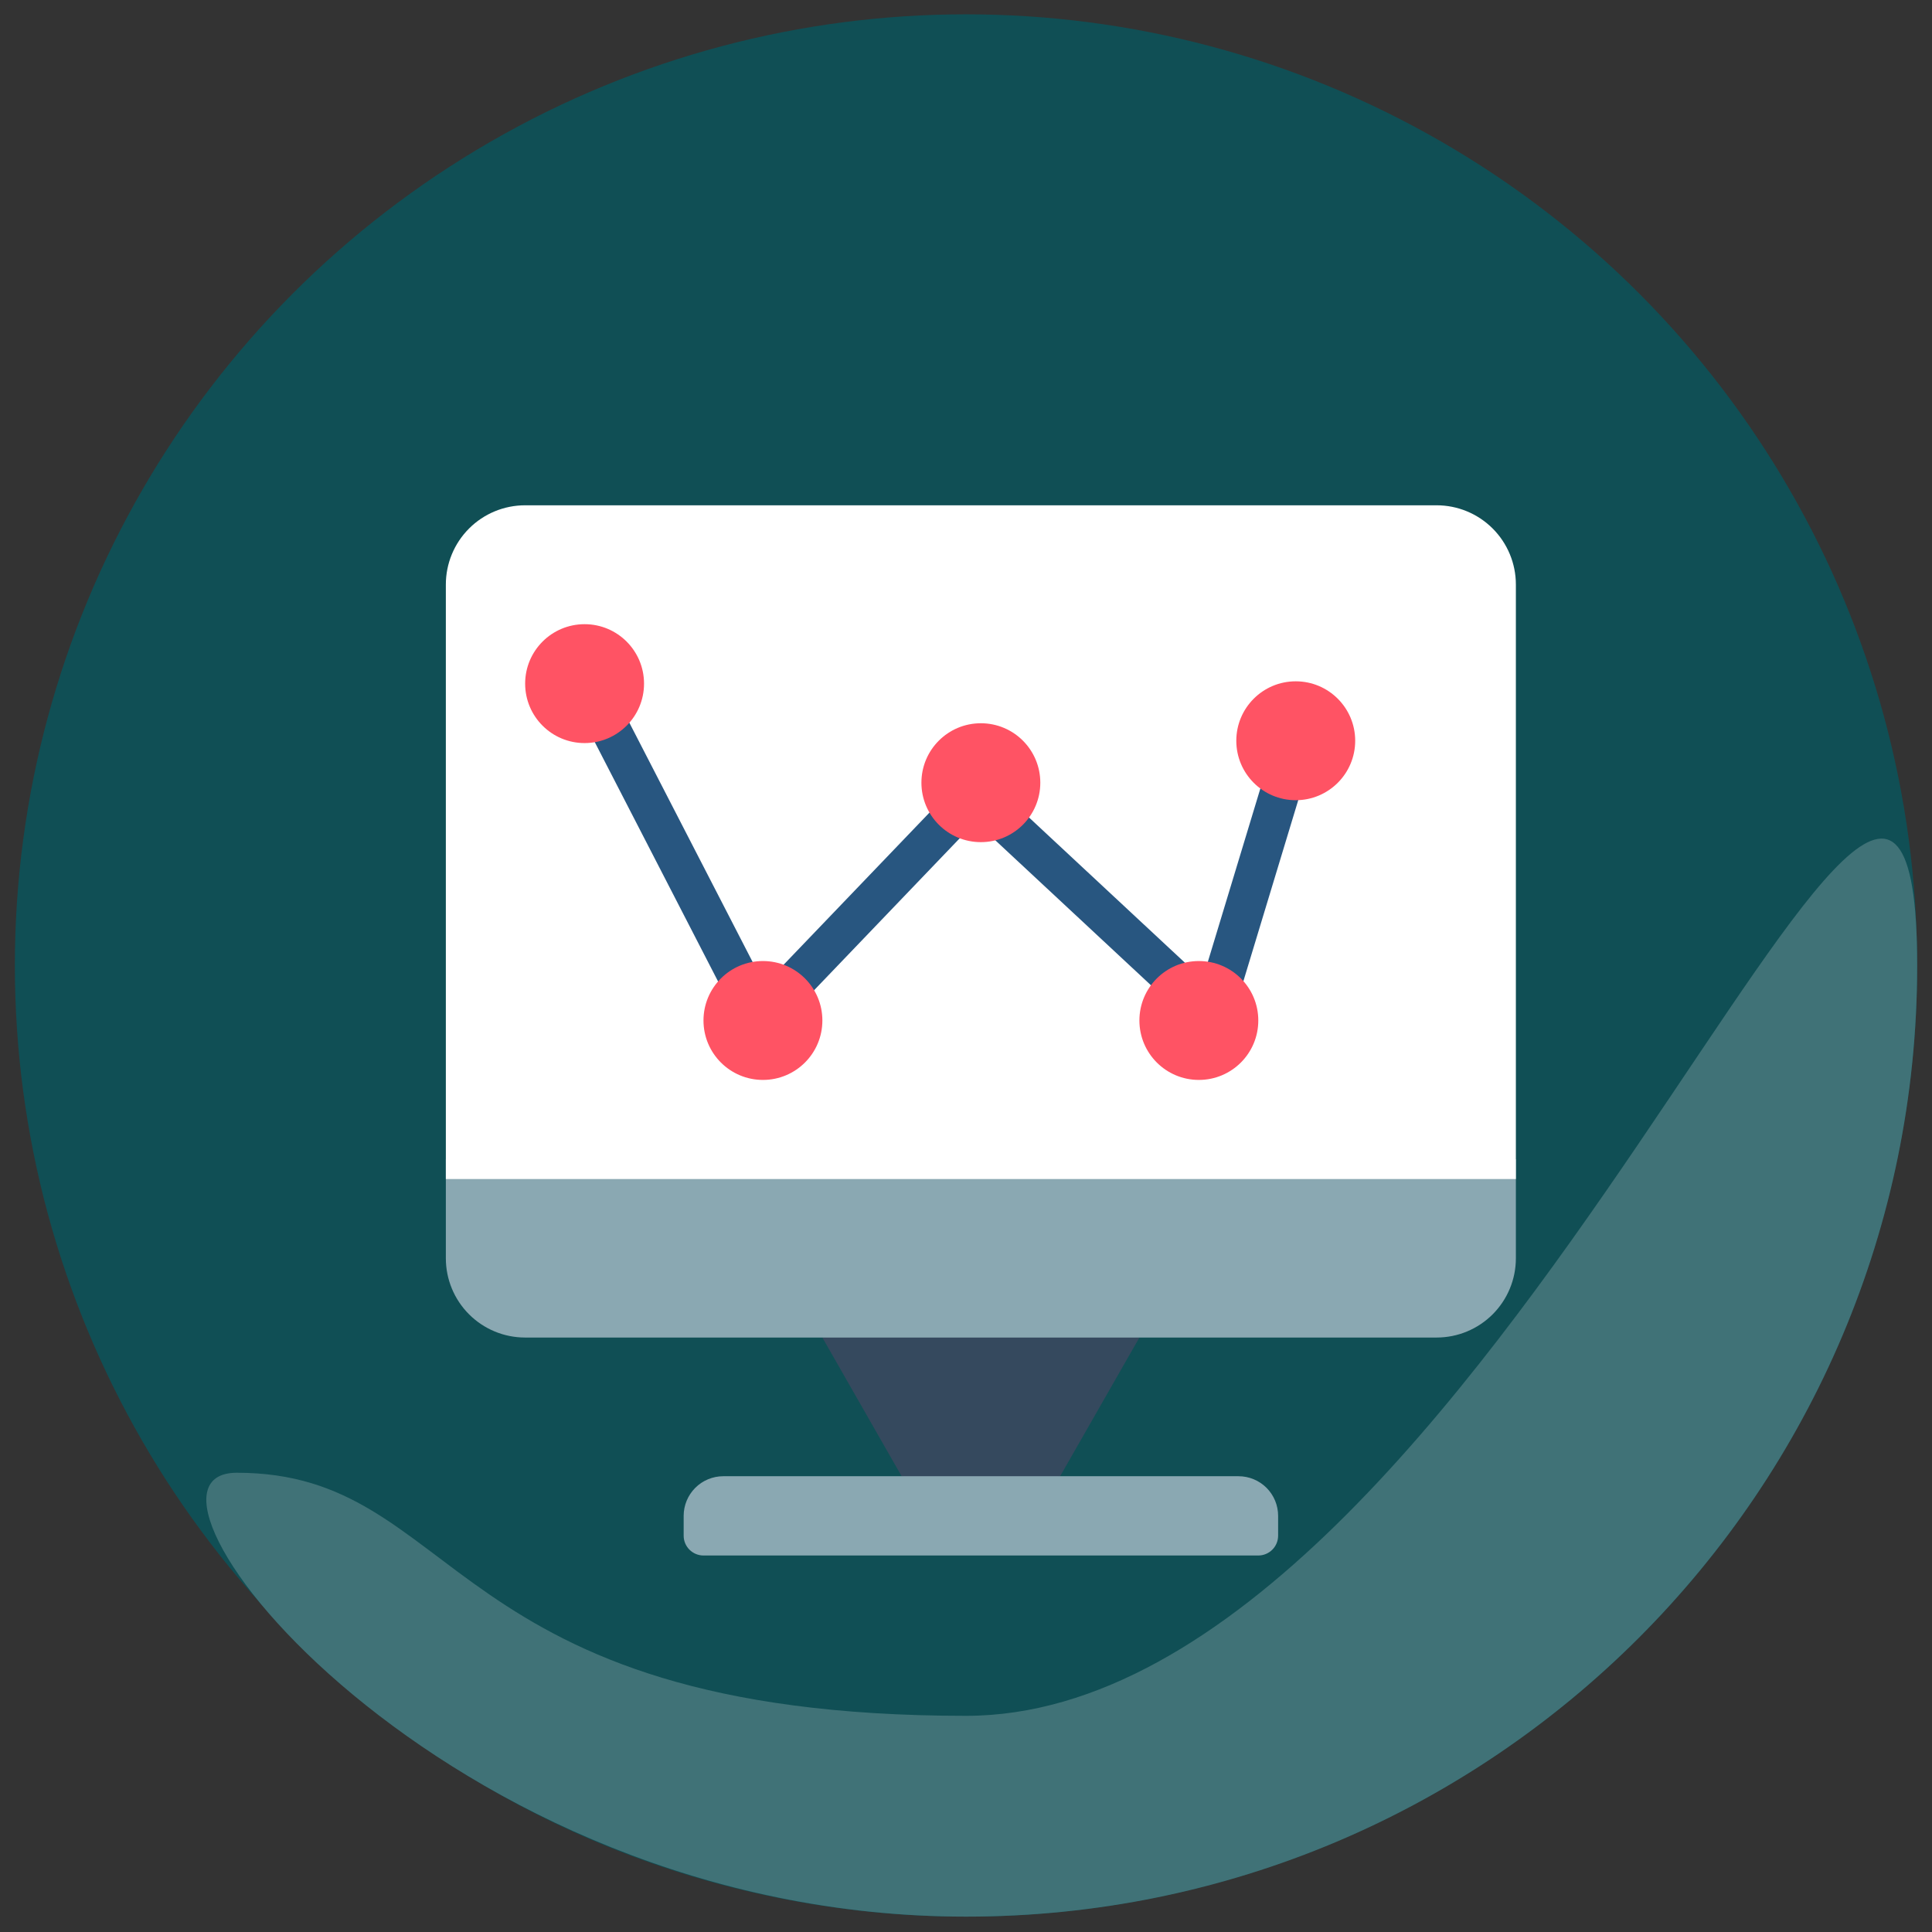 
<svg width="65" height="65" viewBox="0 0 65 65" fill="none" xmlns="http://www.w3.org/2000/svg">
<rect x="0" y="0" width="65" height="65" fill="#333333" stroke="none"/>
<g clip-path="url(#clip0_6100_188320)">
<circle cx="32.5" cy="32.482" r="32" fill="#104F55"/>
<path d="M64.501 32.483C64.501 50.156 50.174 64.483 32.501 64.483C14.828 64.483 3.346 49.549 7.968 49.549C15.56 49.549 14.828 57.727 32.501 57.727C50.174 57.727 64.501 14.809 64.501 32.483Z" fill="#104F55"/>
<path d="M64.501 32.483C64.501 50.156 50.174 64.483 32.501 64.483C14.828 64.483 3.346 49.549 7.968 49.549C15.56 49.549 14.828 57.727 32.501 57.727C50.174 57.727 64.501 14.809 64.501 32.483Z" fill="white" fill-opacity="0.2"/>
<path d="M35.667 49.666L33 50.333L30.334 49.666L27.667 45L33 44.333L38.334 45L35.667 49.666Z" fill="#35495E"/>
<path d="M24.334 49.666H41.668C42.021 49.666 42.36 49.806 42.611 50.056C42.861 50.307 43.001 50.646 43.001 50.999V51.666C43.001 51.843 42.931 52.012 42.806 52.137C42.681 52.262 42.511 52.333 42.334 52.333H23.668C23.491 52.333 23.321 52.262 23.196 52.137C23.071 52.012 23.001 51.843 23.001 51.666V50.999C23.001 50.646 23.142 50.307 23.392 50.056C23.642 49.806 23.981 49.666 24.334 49.666Z" fill="#8AA8B2"/>
<path d="M51 39V42.333C51 43.041 50.719 43.719 50.219 44.219C49.719 44.719 49.041 45 48.333 45H17.667C16.959 45 16.281 44.719 15.781 44.219C15.281 43.719 15 43.041 15 42.333V39H51Z" fill="#8AA8B2"/>
<path d="M51 19.667V39.667H15V19.667C15 18.959 15.281 18.281 15.781 17.781C16.281 17.281 16.959 17 17.667 17H48.333C49.041 17 49.719 17.281 50.219 17.781C50.719 18.281 51 18.959 51 19.667Z" fill="white"/>
<path d="M19.749 24.46L20.934 23.849L25.584 32.875L24.399 33.486L19.749 24.46Z" fill="#285680"/>
<path d="M33.212 28.015L34.121 27.039L40.152 32.657L39.243 33.633L33.212 28.015Z" fill="#285680"/>
<path d="M40.438 33.015L43.121 24.16L44.397 24.547L41.714 33.401L40.438 33.015Z" fill="#285680"/>
<path d="M26.02 32.816L31.688 26.904L32.65 27.826L26.983 33.739L26.02 32.816Z" fill="#285680"/>
<path d="M19.668 25C20.773 25 21.668 24.105 21.668 23C21.668 21.895 20.773 21 19.668 21C18.563 21 17.668 21.895 17.668 23C17.668 24.105 18.563 25 19.668 25Z" fill="#FF5364"/>
<path d="M25.668 36.333C26.773 36.333 27.668 35.438 27.668 34.333C27.668 33.228 26.773 32.333 25.668 32.333C24.563 32.333 23.668 33.228 23.668 34.333C23.668 35.438 24.563 36.333 25.668 36.333Z" fill="#FF5364"/>
<path d="M33 28.333C34.105 28.333 35 27.438 35 26.333C35 25.228 34.105 24.333 33 24.333C31.895 24.333 31 25.228 31 26.333C31 27.438 31.895 28.333 33 28.333Z" fill="#FF5364"/>
<path d="M40.334 36.333C41.439 36.333 42.334 35.438 42.334 34.333C42.334 33.228 41.439 32.333 40.334 32.333C39.229 32.333 38.334 33.228 38.334 34.333C38.334 35.438 39.229 36.333 40.334 36.333Z" fill="#FF5364"/>
<path d="M43.594 26.922C44.698 26.922 45.594 26.026 45.594 24.922C45.594 23.817 44.698 22.922 43.594 22.922C42.489 22.922 41.594 23.817 41.594 24.922C41.594 26.026 42.489 26.922 43.594 26.922Z" fill="#FF5364"/>
</g>
<defs>
<clipPath id="clip0_6100_188320">
<rect width="64" height="64" fill="white" transform="translate(0.5 0.482)"/>
</clipPath>
</defs>
</svg>
